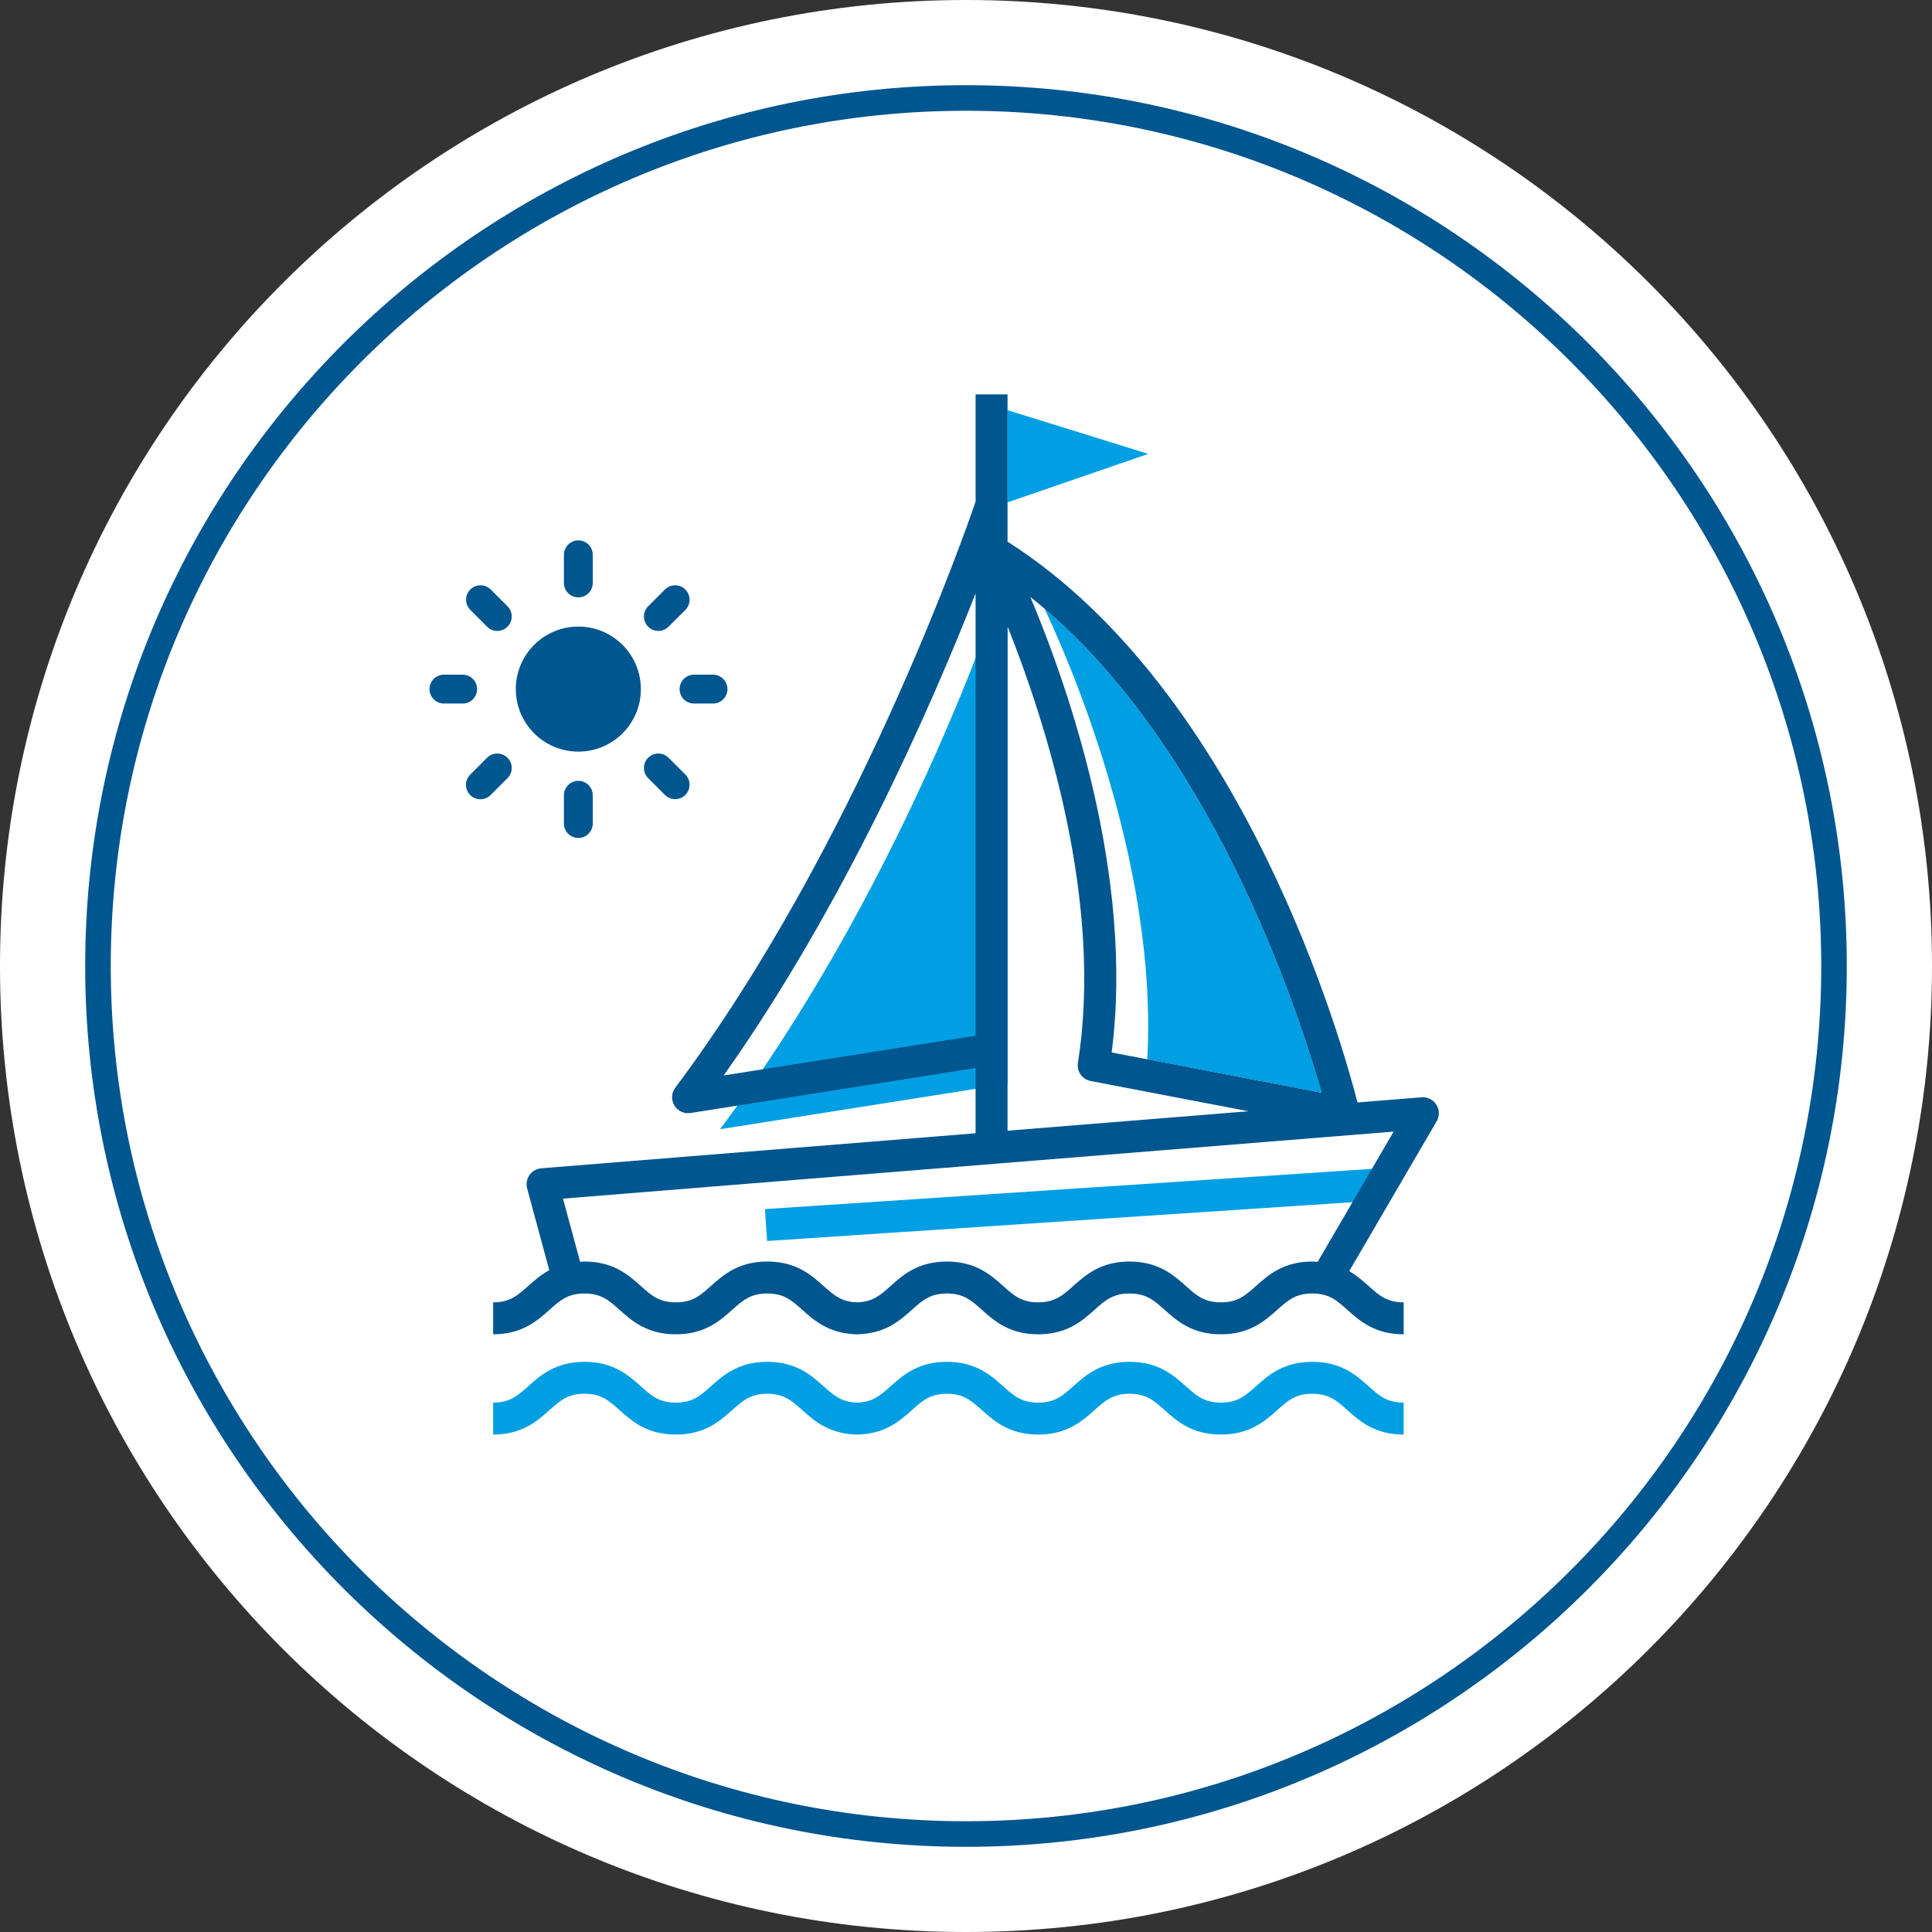 <svg width="76" height="76" viewBox="0 0 76 76" fill="none" xmlns="http://www.w3.org/2000/svg">
<rect x="0" y="0" width="76" height="76" fill="#333333" stroke="none"/>
<g clip-path="url(#clip0_2098_6763)">
<path d="M76 38C76 58.987 58.987 76 38 76C17.013 76 0 58.987 0 38C0 17.013 17.013 0 38 0C58.987 0 76 17.013 76 38Z" fill="white"/>
<path d="M38 72.649C18.895 72.649 3.351 57.105 3.351 38C3.351 18.895 18.895 3.351 38 3.351C57.105 3.351 72.648 18.895 72.648 38C72.648 57.105 57.105 72.649 38 72.649ZM38 4.357C19.449 4.357 4.357 19.449 4.357 38C4.357 56.551 19.449 71.643 38 71.643C56.551 71.643 71.643 56.551 71.643 38C71.643 19.449 56.551 4.357 38 4.357" fill="#00568F"/>
<path d="M39.634 24.641L39.704 24.659L39.634 22.426C39.634 22.426 35.864 34.366 28.323 44.42L39.634 42.634V24.641ZM30.092 47.563L54.306 45.958L54.389 47.212L30.175 48.817L30.092 47.563ZM39.634 16.135V19.762L45.17 17.855L39.634 16.135ZM41.09 23.941C41.976 25.82 45.563 33.907 45.13 41.674L51.992 42.987C51.093 39.839 47.776 29.659 41.09 23.941ZM53.838 54.533C53.359 54.104 52.761 53.571 51.622 53.571C50.484 53.571 49.886 54.104 49.406 54.533C48.988 54.906 48.686 55.176 48.027 55.176C47.368 55.176 47.067 54.906 46.649 54.533C46.169 54.104 45.572 53.571 44.434 53.571C43.296 53.571 42.699 54.104 42.219 54.533C41.801 54.906 41.499 55.176 40.84 55.176C40.181 55.176 39.88 54.906 39.462 54.533C38.982 54.104 38.385 53.571 37.248 53.571C36.109 53.571 35.512 54.104 35.032 54.533C34.629 54.895 34.333 55.158 33.716 55.175C33.099 55.158 32.802 54.894 32.397 54.533C31.917 54.104 31.32 53.571 30.181 53.571C29.043 53.571 28.445 54.104 27.965 54.533C27.547 54.906 27.245 55.176 26.586 55.176C25.927 55.176 25.626 54.906 25.208 54.533C24.729 54.104 24.131 53.571 22.994 53.571C21.855 53.571 21.257 54.104 20.777 54.533C20.36 54.906 20.058 55.176 19.399 55.176V56.432C20.538 56.432 21.135 55.898 21.615 55.47C22.033 55.097 22.334 54.827 22.994 54.827C23.652 54.827 23.953 55.097 24.371 55.47C24.851 55.898 25.448 56.432 26.586 56.432C27.725 56.432 28.323 55.898 28.802 55.47C29.22 55.097 29.522 54.827 30.181 54.827C30.84 54.827 31.142 55.097 31.56 55.47C32.01 55.872 32.563 56.365 33.567 56.426C33.596 56.431 33.626 56.433 33.656 56.432H33.777C33.807 56.432 33.837 56.431 33.866 56.426C34.869 56.365 35.421 55.872 35.87 55.471C36.288 55.097 36.589 54.827 37.248 54.827C37.906 54.827 38.207 55.097 38.625 55.47C39.105 55.898 39.702 56.432 40.84 56.432C41.978 56.432 42.576 55.898 43.056 55.47C43.474 55.097 43.776 54.827 44.434 54.827C45.093 54.827 45.394 55.097 45.812 55.47C46.292 55.898 46.889 56.432 48.027 56.432C49.165 56.432 49.763 55.898 50.243 55.47C50.661 55.097 50.963 54.827 51.622 54.827C52.281 54.827 52.584 55.097 53.001 55.47C53.481 55.899 54.079 56.432 55.217 56.432V55.176C54.558 55.176 54.256 54.906 53.838 54.533Z" fill="#009FE3"/>
<path d="M51.834 49.638C51.763 49.634 51.697 49.626 51.622 49.626C50.484 49.626 49.886 50.16 49.406 50.588C48.988 50.962 48.686 51.231 48.027 51.231C47.369 51.231 47.067 50.962 46.649 50.588C46.169 50.16 45.572 49.626 44.434 49.626C43.296 49.626 42.699 50.16 42.219 50.588C41.801 50.961 41.499 51.231 40.84 51.231C40.181 51.231 39.88 50.962 39.462 50.588C38.982 50.16 38.385 49.626 37.248 49.626C36.109 49.626 35.512 50.16 35.032 50.589C34.629 50.95 34.333 51.214 33.716 51.23C33.099 51.214 32.802 50.949 32.397 50.588C31.918 50.159 31.32 49.626 30.181 49.626C29.043 49.626 28.445 50.159 27.965 50.588C27.547 50.961 27.245 51.231 26.586 51.231C25.927 51.231 25.626 50.962 25.208 50.588C24.728 50.16 24.131 49.626 22.994 49.626C22.932 49.626 22.878 49.633 22.82 49.636L22.147 47.151L54.823 44.514L51.834 49.638ZM39.634 24.641C41.136 28.408 43.41 35.48 42.402 41.808C42.376 41.969 42.414 42.134 42.508 42.267C42.601 42.401 42.743 42.493 42.904 42.524L49.114 43.714L39.634 44.479V24.641ZM28.468 42.306C33.236 35.571 36.669 27.692 38.377 23.342V40.742L28.468 42.306ZM51.99 42.985L43.73 41.402C44.625 34.46 42.026 27.035 40.531 23.482C47.596 29.096 51.069 39.753 51.99 42.985ZM56.504 43.457C56.38 43.259 56.159 43.148 55.922 43.165L53.4 43.368C52.837 41.162 48.967 27.248 39.634 21.307V15.514H38.378V19.731C37.983 20.888 33.64 33.351 26.564 42.786C26.489 42.886 26.445 43.006 26.439 43.131C26.433 43.256 26.464 43.38 26.528 43.487C26.593 43.594 26.688 43.679 26.801 43.732C26.915 43.785 27.041 43.803 27.165 43.783L38.377 42.013V44.58L21.292 45.958C21.2 45.966 21.111 45.994 21.031 46.039C20.951 46.085 20.882 46.148 20.829 46.223C20.776 46.299 20.74 46.385 20.724 46.476C20.708 46.567 20.712 46.66 20.736 46.749L21.607 49.965C21.272 50.149 21.01 50.38 20.778 50.588C20.36 50.962 20.058 51.231 19.399 51.231V52.488C20.538 52.488 21.135 51.954 21.615 51.526C22.032 51.153 22.334 50.883 22.994 50.883C23.652 50.883 23.953 51.152 24.371 51.526C24.851 51.954 25.448 52.488 26.586 52.488C27.725 52.488 28.323 51.954 28.802 51.526C29.22 51.152 29.522 50.883 30.181 50.883C30.84 50.883 31.142 51.152 31.56 51.526C32.01 51.927 32.563 52.421 33.567 52.481C33.596 52.486 33.626 52.488 33.656 52.488H33.777C33.807 52.488 33.837 52.486 33.866 52.481C34.869 52.42 35.421 51.927 35.87 51.526C36.288 51.152 36.589 50.883 37.248 50.883C37.906 50.883 38.207 51.152 38.625 51.526C39.105 51.954 39.702 52.488 40.84 52.488C41.978 52.488 42.576 51.954 43.056 51.526C43.474 51.152 43.776 50.883 44.434 50.883C45.093 50.883 45.394 51.152 45.812 51.525C46.292 51.954 46.889 52.488 48.027 52.488C49.166 52.488 49.763 51.954 50.243 51.526C50.661 51.152 50.963 50.883 51.622 50.883C52.281 50.883 52.584 51.153 53.001 51.526C53.481 51.955 54.079 52.488 55.217 52.488V51.231C54.558 51.231 54.256 50.962 53.839 50.588C53.622 50.394 53.378 50.182 53.075 50.004L56.515 44.108C56.573 44.009 56.602 43.896 56.6 43.781C56.598 43.666 56.565 43.554 56.504 43.457ZM25.497 29.808C25.391 29.915 25.331 30.059 25.331 30.209C25.331 30.36 25.391 30.504 25.497 30.61L26.157 31.27C26.21 31.323 26.272 31.365 26.341 31.394C26.41 31.422 26.484 31.437 26.558 31.437C26.671 31.437 26.78 31.404 26.874 31.341C26.967 31.279 27.04 31.19 27.083 31.087C27.126 30.983 27.137 30.869 27.115 30.759C27.093 30.648 27.039 30.547 26.96 30.468L26.3 29.808C26.193 29.702 26.049 29.642 25.899 29.642C25.748 29.642 25.604 29.702 25.497 29.808ZM22.183 31.27V32.405C22.186 32.554 22.247 32.696 22.353 32.8C22.459 32.905 22.602 32.963 22.751 32.963C22.899 32.963 23.042 32.905 23.148 32.8C23.255 32.696 23.316 32.554 23.318 32.405V31.27C23.315 31.122 23.253 30.981 23.147 30.878C23.041 30.774 22.899 30.716 22.751 30.716C22.603 30.716 22.46 30.774 22.354 30.878C22.248 30.981 22.187 31.122 22.183 31.27M18.21 26.54H17.453C17.305 26.543 17.163 26.604 17.058 26.71C16.954 26.816 16.895 26.959 16.895 27.108C16.895 27.257 16.954 27.4 17.058 27.506C17.163 27.612 17.305 27.673 17.453 27.675H18.21C18.359 27.673 18.501 27.612 18.605 27.506C18.709 27.4 18.768 27.257 18.768 27.108C18.768 26.959 18.709 26.816 18.605 26.71C18.501 26.604 18.359 26.543 18.21 26.54ZM19.963 24.652C20.016 24.6 20.058 24.537 20.087 24.468C20.115 24.399 20.13 24.326 20.13 24.251C20.13 24.177 20.115 24.103 20.087 24.034C20.058 23.965 20.016 23.902 19.963 23.85L19.304 23.19C19.251 23.137 19.188 23.096 19.12 23.067C19.051 23.038 18.977 23.024 18.902 23.024C18.828 23.024 18.754 23.038 18.685 23.067C18.616 23.096 18.554 23.137 18.501 23.19C18.448 23.243 18.407 23.305 18.378 23.374C18.349 23.443 18.335 23.517 18.335 23.591C18.335 23.666 18.35 23.74 18.378 23.809C18.407 23.877 18.448 23.94 18.501 23.993L19.161 24.652C19.213 24.705 19.276 24.747 19.345 24.776C19.414 24.804 19.488 24.819 19.562 24.819C19.707 24.819 19.853 24.763 19.963 24.652ZM19.963 30.61C20.016 30.558 20.058 30.495 20.087 30.426C20.115 30.357 20.13 30.284 20.13 30.209C20.13 30.135 20.115 30.061 20.087 29.992C20.058 29.923 20.016 29.86 19.963 29.808C19.911 29.755 19.848 29.713 19.779 29.685C19.71 29.656 19.637 29.642 19.562 29.642C19.488 29.642 19.414 29.656 19.345 29.685C19.276 29.713 19.213 29.755 19.161 29.808L18.501 30.468C18.448 30.52 18.405 30.583 18.376 30.652C18.346 30.721 18.331 30.795 18.331 30.87C18.331 30.945 18.345 31.02 18.373 31.089C18.402 31.159 18.444 31.221 18.497 31.275C18.55 31.328 18.613 31.37 18.683 31.398C18.752 31.427 18.826 31.441 18.901 31.441C18.976 31.44 19.05 31.425 19.119 31.396C19.189 31.367 19.251 31.324 19.304 31.27L19.963 30.61ZM23.318 22.946V21.811C23.315 21.663 23.253 21.522 23.147 21.418C23.041 21.315 22.899 21.257 22.751 21.257C22.603 21.257 22.46 21.315 22.354 21.418C22.248 21.522 22.187 21.663 22.183 21.811V22.946C22.187 23.094 22.248 23.235 22.354 23.338C22.46 23.441 22.603 23.499 22.751 23.499C22.899 23.499 23.041 23.441 23.147 23.338C23.253 23.235 23.315 23.094 23.318 22.946ZM25.21 27.108C25.21 25.75 24.109 24.648 22.751 24.648C21.392 24.648 20.291 25.75 20.291 27.108C20.291 28.466 21.392 29.567 22.751 29.567C24.109 29.567 25.21 28.466 25.21 27.108ZM26.96 23.993C27.012 23.94 27.054 23.877 27.083 23.809C27.111 23.74 27.126 23.666 27.126 23.591C27.126 23.517 27.111 23.443 27.083 23.374C27.054 23.305 27.013 23.243 26.96 23.19C26.907 23.137 26.845 23.096 26.776 23.067C26.707 23.038 26.633 23.024 26.558 23.024C26.484 23.024 26.41 23.038 26.341 23.067C26.273 23.096 26.21 23.137 26.157 23.19L25.497 23.85C25.391 23.956 25.331 24.101 25.331 24.251C25.331 24.402 25.391 24.546 25.497 24.652C25.604 24.759 25.748 24.819 25.898 24.819C26.049 24.819 26.193 24.759 26.3 24.652L26.96 23.993ZM28.616 27.108C28.616 26.957 28.556 26.813 28.449 26.707C28.343 26.6 28.199 26.54 28.048 26.54H27.291C27.143 26.543 27.001 26.604 26.896 26.71C26.792 26.816 26.734 26.959 26.734 27.108C26.734 27.257 26.792 27.4 26.896 27.506C27.001 27.612 27.143 27.673 27.291 27.675H28.048C28.199 27.675 28.343 27.616 28.449 27.509C28.556 27.403 28.616 27.258 28.616 27.108Z" fill="#00568F"/>
</g>
<defs>
<clipPath id="clip0_2098_6763">
<rect width="76" height="76" fill="white"/>
</clipPath>
</defs>
</svg>
